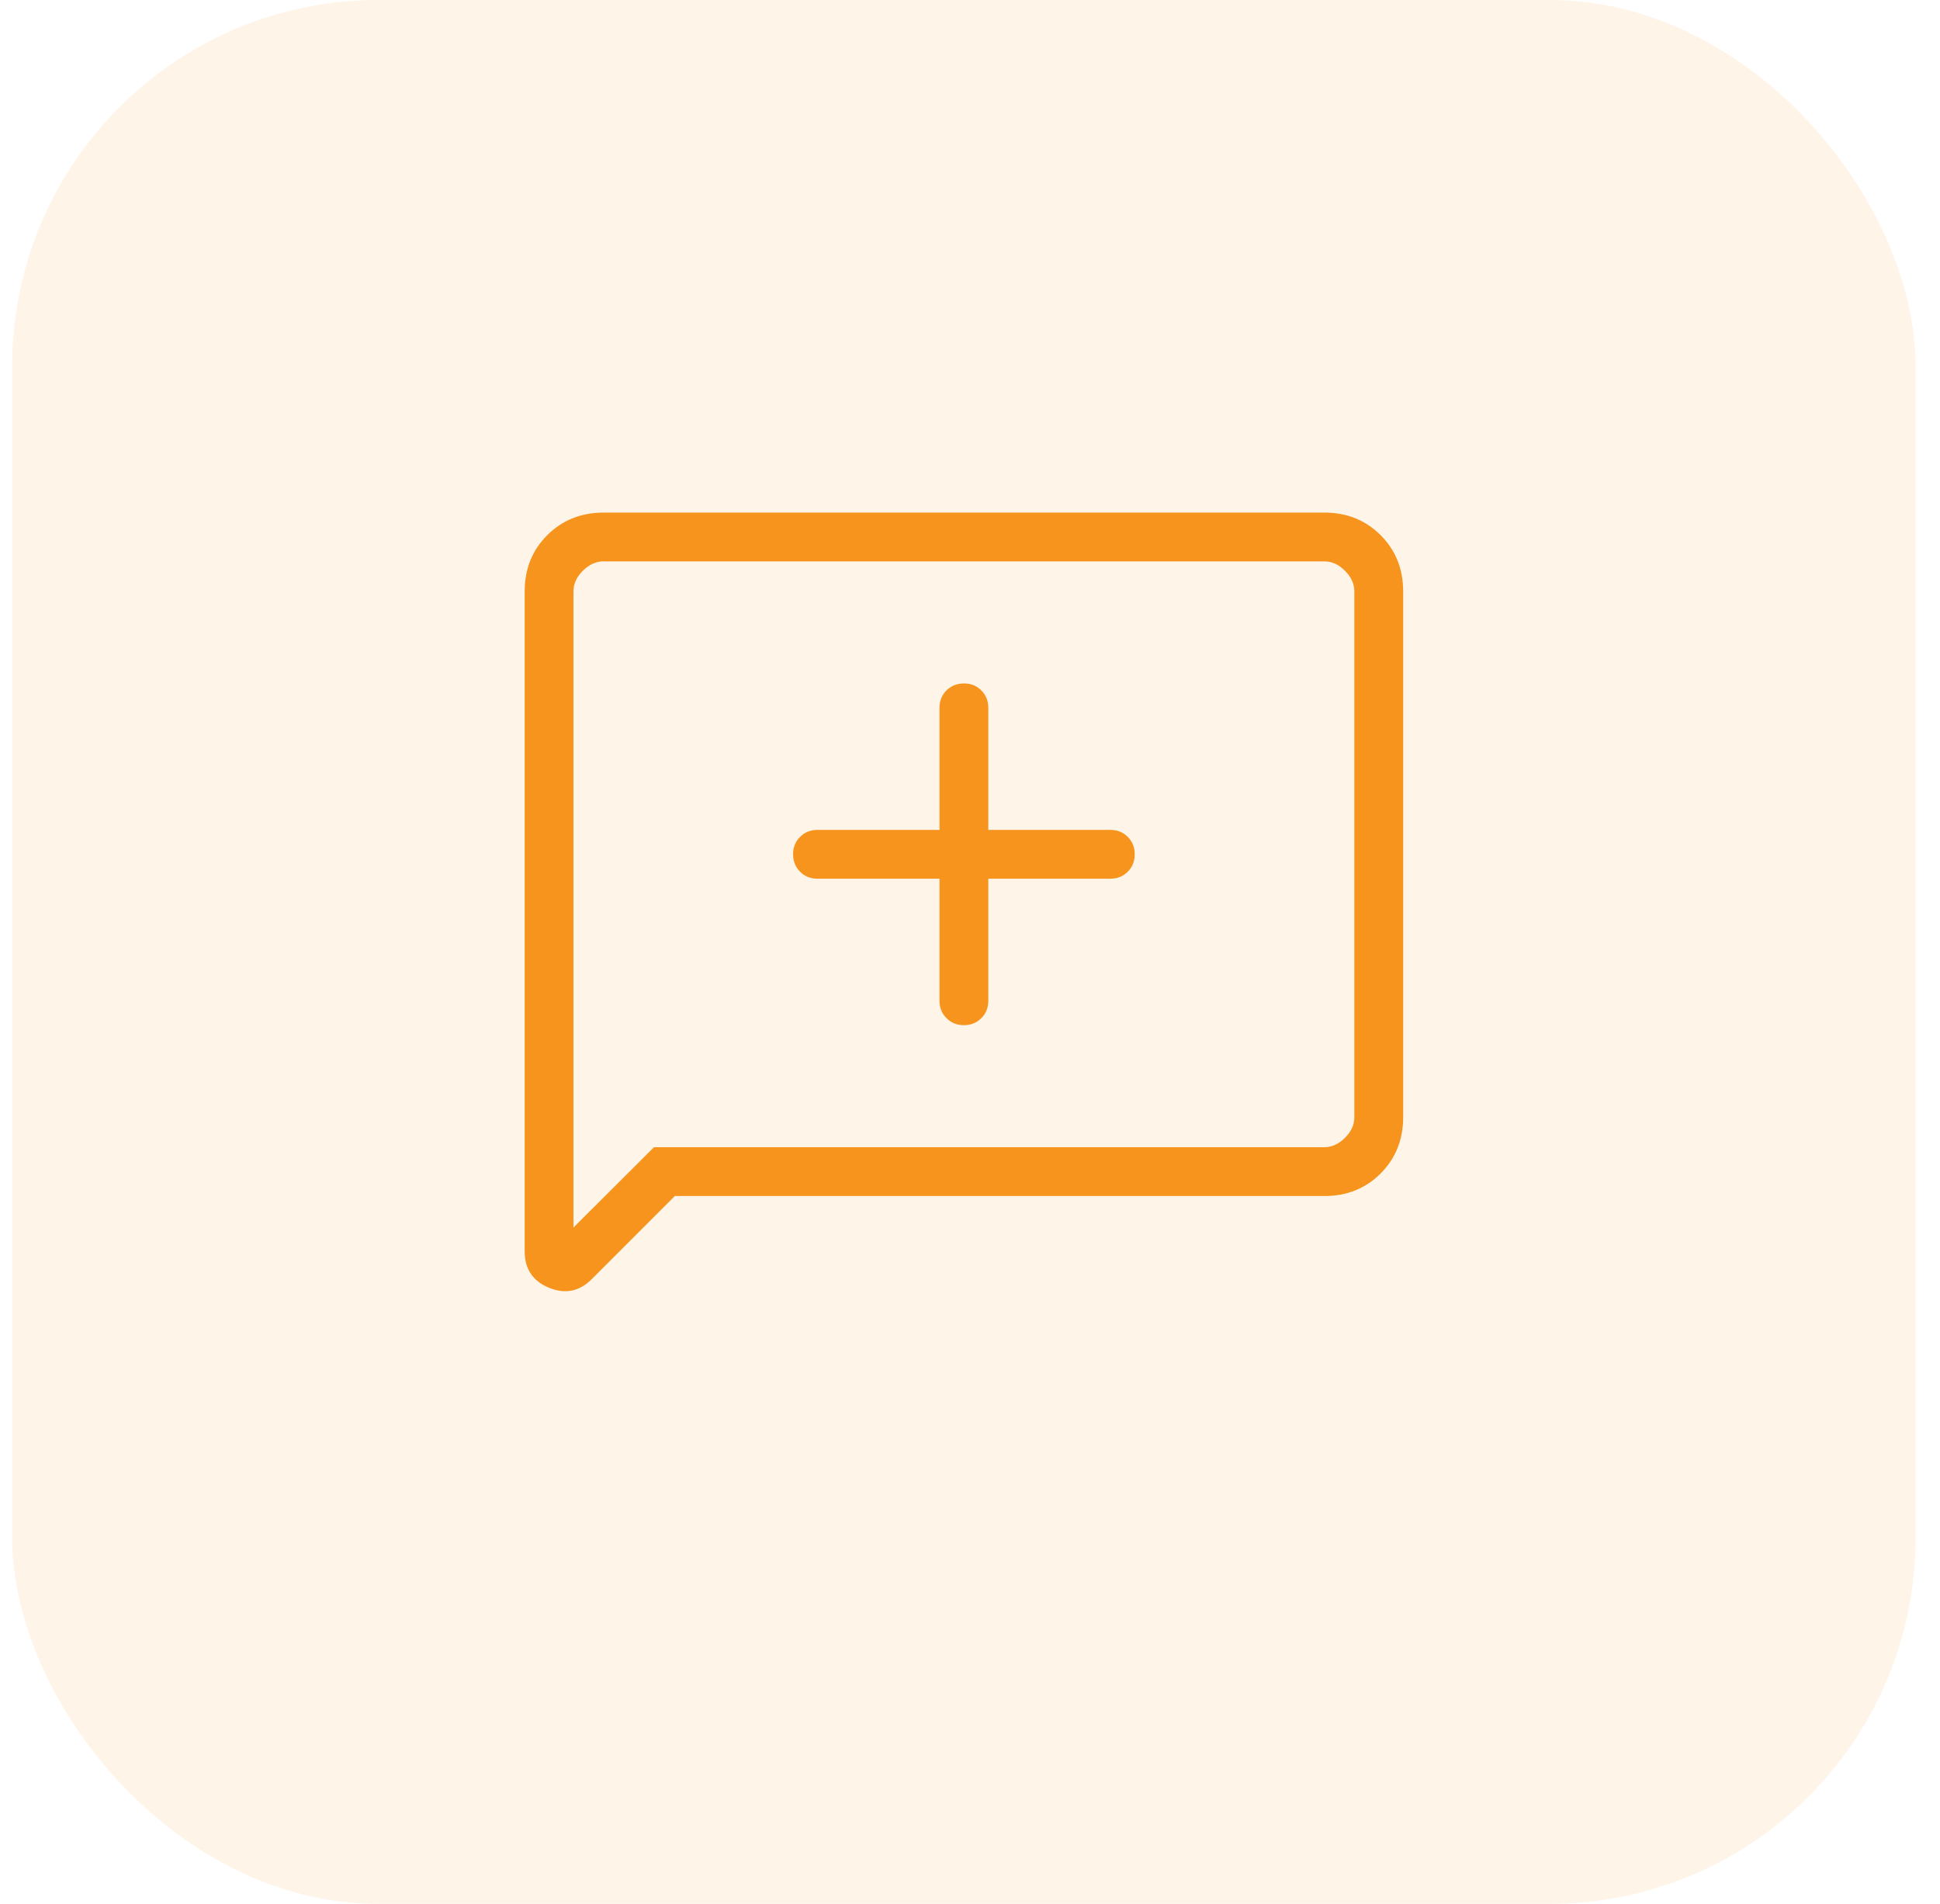 <svg width="53" height="52" viewBox="0 0 53 52" fill="none" xmlns="http://www.w3.org/2000/svg">
<rect x="0.333" width="52" height="52" rx="10" fill="#F7941D" fill-opacity="0.1"/>
<path d="M25.667 24V27.333C25.667 27.524 25.73 27.682 25.858 27.809C25.985 27.936 26.143 28 26.334 28C26.524 28 26.682 27.936 26.809 27.809C26.937 27.682 27 27.524 27 27.333V24H30.334C30.524 24 30.682 23.936 30.809 23.809C30.937 23.682 31 23.524 31 23.333C31 23.143 30.937 22.984 30.809 22.857C30.682 22.73 30.524 22.667 30.334 22.667H27V19.333C27 19.144 26.937 18.985 26.809 18.857C26.682 18.729 26.524 18.666 26.334 18.667C26.143 18.668 25.985 18.731 25.858 18.857C25.73 18.984 25.667 19.142 25.667 19.333V22.667H22.334C22.144 22.667 21.985 22.73 21.858 22.857C21.73 22.984 21.666 23.143 21.667 23.333C21.668 23.524 21.731 23.682 21.858 23.809C21.984 23.936 22.142 24 22.334 24H25.667ZM18.436 32.667L16.164 34.939C15.827 35.276 15.438 35.353 14.996 35.171C14.554 34.988 14.334 34.657 14.334 34.177V16.155C14.334 15.54 14.539 15.028 14.951 14.617C15.362 14.207 15.875 14.001 16.488 14H36.18C36.794 14 37.306 14.206 37.718 14.617C38.129 15.029 38.334 15.541 38.334 16.155V30.513C38.334 31.127 38.128 31.639 37.718 32.051C37.307 32.462 36.794 32.668 36.18 32.667H18.436ZM17.867 31.333H36.18C36.385 31.333 36.573 31.248 36.744 31.077C36.916 30.907 37.001 30.719 37 30.513V16.153C37 15.949 36.915 15.761 36.744 15.589C36.574 15.418 36.386 15.332 36.18 15.333H16.487C16.282 15.333 16.094 15.419 15.923 15.589C15.751 15.76 15.666 15.948 15.667 16.153V33.527L17.867 31.333Z" fill="#F7941D"/>
</svg>
